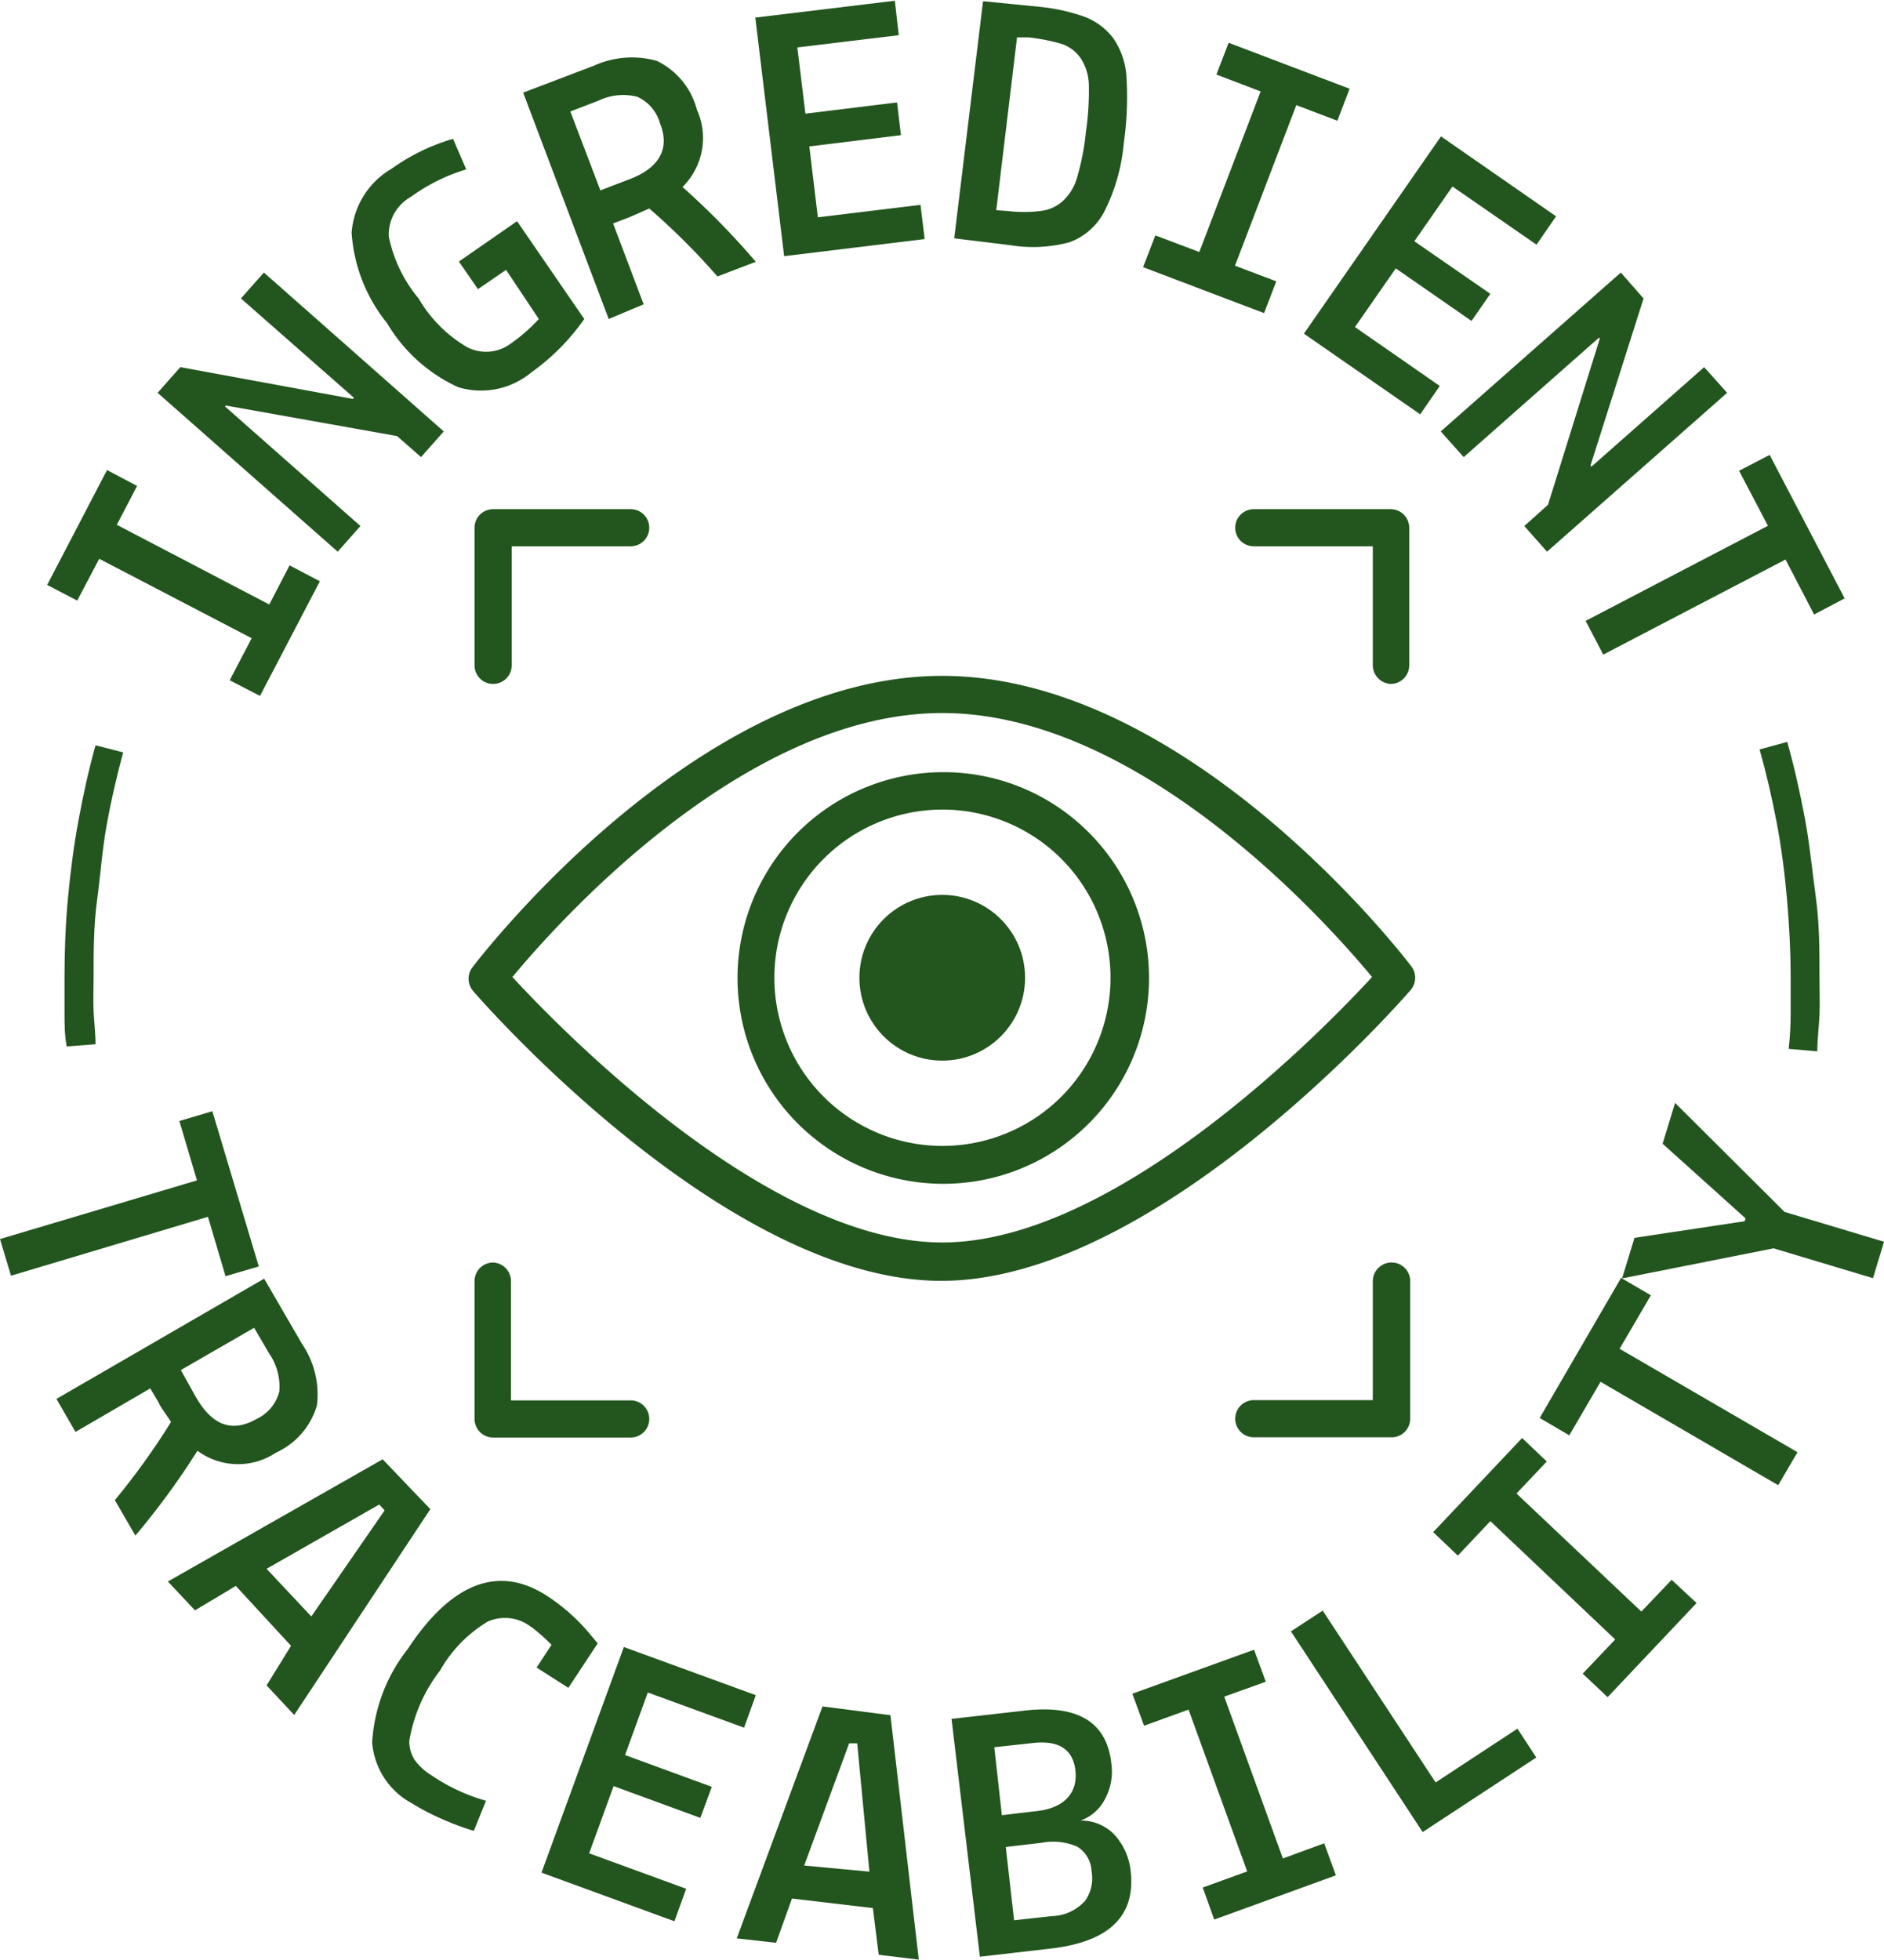 <svg id="Layer_1" data-name="Layer 1" xmlns="http://www.w3.org/2000/svg" viewBox="0 0 77.1 80.17"><defs><style>.cls-1{fill:#23551e;}</style></defs><polygon class="cls-1" points="4.06 22.86 10.3 26.11 9.4 27.83 10.64 28.47 13.09 23.78 11.85 23.13 11.02 24.73 4.78 21.47 5.61 19.88 4.38 19.23 1.93 23.93 3.16 24.57 4.06 22.86"/><polygon class="cls-1" points="14.75 21.52 9.21 16.63 9.24 16.59 16.25 17.84 17.23 18.7 18.16 17.65 10.8 11.15 9.86 12.21 14.48 16.27 14.44 16.32 7.38 15.02 6.45 16.07 13.82 22.57 14.75 21.52"/><path class="cls-1" d="M29.84,25.79a3.22,3.22,0,0,0,3-.61A9,9,0,0,0,35,23l-2.75-4-2.38,1.65.78,1.13,1.15-.79L33.14,23A6.89,6.89,0,0,1,32,24a1.69,1.69,0,0,1-1.78.16,5.54,5.54,0,0,1-2-2A5.77,5.77,0,0,1,27,19.63,1.77,1.77,0,0,1,27.91,18a7.53,7.53,0,0,1,2.26-1.12l-.54-1.25a8.29,8.29,0,0,0-2.51,1.22,3.31,3.31,0,0,0-1.64,2.62,6.56,6.56,0,0,0,1.45,3.7A6.54,6.54,0,0,0,29.84,25.79Z" transform="translate(-11.09 -9.95)"/><path class="cls-1" d="M37.43,22.4l-1.25-3.31.66-.25.82-.36a28.17,28.17,0,0,1,2.79,2.78l1.57-.6a31.06,31.06,0,0,0-3-3.06,2.81,2.81,0,0,0,.59-3.16,3.08,3.08,0,0,0-1.64-2,3.77,3.77,0,0,0-2.58.2l-2.89,1.1L36,23Zm-3-7.89,1.15-.44a2.32,2.32,0,0,1,1.59-.16A1.68,1.68,0,0,1,38.1,15c.41,1,0,1.82-1.27,2.29l-1.17.45Z" transform="translate(-11.09 -9.95)"/><polygon class="cls-1" points="37.84 9.78 37.67 8.38 33.47 8.89 33.12 5.99 36.87 5.53 36.71 4.19 32.96 4.65 32.63 1.94 36.78 1.44 36.62 0.03 30.91 0.72 32.09 10.48 37.84 9.78"/><path class="cls-1" d="M54.86,19.86a2.62,2.62,0,0,0,1.45-1.31,7.67,7.67,0,0,0,.77-2.75,13.33,13.33,0,0,0,.11-2.7,3.11,3.11,0,0,0-.53-1.57,2.64,2.64,0,0,0-1.15-.88,7.68,7.68,0,0,0-1.87-.42L51.32,10,50.14,19.7l2.29.28A5.77,5.77,0,0,0,54.86,19.86Zm-3-1.31.85-7.07.48,0a7.77,7.77,0,0,1,1.39.28,1.56,1.56,0,0,1,.76.61,2.09,2.09,0,0,1,.31,1.12,11.45,11.45,0,0,1-.12,1.85,10.09,10.09,0,0,1-.35,1.83,2.12,2.12,0,0,1-.59,1,1.62,1.62,0,0,1-.91.41,5.46,5.46,0,0,1-1.37,0Z" transform="translate(-11.09 -9.95)"/><polygon class="cls-1" points="52.23 11.51 50.54 10.87 53.05 4.3 54.73 4.94 55.23 3.63 50.28 1.75 49.78 3.05 51.59 3.74 49.08 10.31 47.28 9.63 46.78 10.93 51.73 12.81 52.23 11.51"/><polygon class="cls-1" points="58.12 16.95 58.92 15.79 55.45 13.38 57.12 10.98 60.22 13.13 60.99 12.02 57.88 9.87 59.44 7.63 62.88 10.01 63.68 8.85 58.97 5.58 53.36 13.65 58.12 16.95"/><polygon class="cls-1" points="59.9 18.7 65.44 13.81 65.47 13.85 63.35 20.65 62.38 21.52 63.31 22.57 70.68 16.07 69.74 15.02 65.13 19.09 65.09 19.04 67.26 12.21 66.33 11.15 58.96 17.65 59.9 18.7"/><polygon class="cls-1" points="64.89 25.4 65.61 26.78 73.07 22.89 74.24 25.14 75.49 24.48 72.42 18.61 71.17 19.26 72.35 21.51 64.89 25.4"/><polygon class="cls-1" points="9.23 52.21 10.59 51.81 8.69 45.46 7.34 45.86 8.06 48.29 0 50.69 0.45 52.19 8.51 49.78 9.23 52.21"/><path class="cls-1" d="M22.38,69.38a3.06,3.06,0,0,0,1.68-1.94,3.67,3.67,0,0,0-.61-2.51L21.9,62.26l-8.5,4.92.78,1.35,3.06-1.78.36.61c0,.06.19.31.49.76a28.93,28.93,0,0,1-2.3,3.2l.84,1.45a30.7,30.7,0,0,0,2.54-3.47A2.79,2.79,0,0,0,22.38,69.38ZM18.49,66l3-1.73.62,1.06a2.37,2.37,0,0,1,.41,1.55A1.71,1.71,0,0,1,21.59,68c-1,.57-1.81.27-2.48-.89Z" transform="translate(-11.09 -9.95)"/><path class="cls-1" d="M26.75,69.65l-8.79,5,1.11,1.18,1.67-1L23,77.28,22,78.9l1.13,1.21,5.57-8.42ZM22,74.13l4.61-2.63.22.24-3,4.34Z" transform="translate(-11.09 -9.95)"/><path class="cls-1" d="M34.35,79l1.2-1.82-.26-.31a7.86,7.86,0,0,0-1.75-1.59c-2-1.34-3.95-.62-5.77,2.14a6.83,6.83,0,0,0-1.45,3.81,3.1,3.1,0,0,0,1.62,2.49,9.32,9.32,0,0,0,1.25.65,10.12,10.12,0,0,0,1.29.48l.5-1.23a7.69,7.69,0,0,1-2.26-1.06,2.32,2.32,0,0,1-.66-.61,1.41,1.41,0,0,1-.22-.78,6.44,6.44,0,0,1,1.26-2.88,5.47,5.47,0,0,1,1.95-2,1.73,1.73,0,0,1,1.72.18l.12.08a8,8,0,0,1,.77.69l-.61.93Z" transform="translate(-11.09 -9.95)"/><polygon class="cls-1" points="26.51 69.24 30.45 70.68 30.93 69.35 25.53 67.38 22.16 76.61 27.6 78.6 28.08 77.27 24.11 75.82 25.11 73.07 28.66 74.37 29.13 73.1 25.58 71.8 26.51 69.24"/><path class="cls-1" d="M44.75,79.76l-3.51,9.49,1.61.18.65-1.81,3.31.39.24,1.91,1.64.2-1.16-10ZM44,86.27l1.84-5,.33,0,.5,5.25Z" transform="translate(-11.09 -9.95)"/><path class="cls-1" d="M56.69,85a1.89,1.89,0,0,0-1.38-.57,1.81,1.81,0,0,0,1-.88,2.37,2.37,0,0,0,.26-1.46q-.28-2.53-3.54-2.16l-3,.34L51.19,90l2.86-.33q3.63-.4,3.31-3.18A2.61,2.61,0,0,0,56.69,85Zm-4.91-3.57,1.55-.17c1.08-.13,1.67.25,1.77,1.12s-.41,1.53-1.57,1.66l-1.44.17Zm3.69,6.31a1.9,1.9,0,0,1-1.35.6l-1.53.17-.34-3,1.46-.17a2.48,2.48,0,0,1,1.47.16,1.24,1.24,0,0,1,.58,1A1.6,1.6,0,0,1,55.47,87.75Z" transform="translate(-11.09 -9.95)"/><polygon class="cls-1" points="52.5 76.03 50.1 69.41 51.8 68.8 51.32 67.49 46.34 69.29 46.82 70.6 48.64 69.94 51.04 76.56 49.22 77.22 49.69 78.53 54.67 76.72 54.19 75.41 52.5 76.03"/><polygon class="cls-1" points="58.75 72.92 54.13 65.89 52.83 66.74 58.22 74.95 62.87 71.9 62.1 70.72 58.75 72.92"/><polygon class="cls-1" points="67.17 65.93 62.06 61.1 63.3 59.79 62.29 58.83 58.65 62.68 59.66 63.64 60.99 62.23 66.1 67.07 64.77 68.47 65.79 69.43 69.43 65.58 68.41 64.63 67.17 65.93"/><polygon class="cls-1" points="67.56 52.99 66.34 52.28 63.01 58.01 64.22 58.72 65.5 56.53 72.77 60.76 73.56 59.41 66.28 55.18 67.56 52.99"/><polygon class="cls-1" points="73.03 49.58 68.55 45.12 68.04 46.79 71.43 49.84 71.4 49.96 66.89 50.64 66.38 52.3 72.58 51.07 76.65 52.29 77.1 50.8 73.03 49.58"/><path class="cls-1" d="M15.45,43.73c.18-1,.41-2,.68-3L15,40.44c-.28,1-.51,2.05-.7,3.08s-.33,2.11-.43,3.18-.14,2.16-.14,3.25c0,.48,0,.95,0,1.41s0,.94.09,1.4L15,52.67c0-.45-.06-.9-.08-1.35s0-.91,0-1.37c0-1.05,0-2.11.14-3.15S15.27,44.74,15.45,43.73Z" transform="translate(-11.09 -9.95)"/><path class="cls-1" d="M84.29,52.86l1.17.1c0-.5.07-1,.09-1.5s0-1,0-1.51c0-1.1,0-2.22-.15-3.3s-.25-2.17-.45-3.23-.43-2.09-.72-3.12l-1.13.31c.28,1,.51,2,.7,3s.33,2.08.42,3.12.15,2.13.15,3.2q0,.73,0,1.47T84.29,52.86Z" transform="translate(-11.09 -9.95)"/><path class="cls-1" d="M49.65,41.54a8.42,8.42,0,1,0,6,2.47A8.38,8.38,0,0,0,49.65,41.54Zm4.87,13.28a6.88,6.88,0,1,1,0-9.74A6.89,6.89,0,0,1,54.52,54.82Z" transform="translate(-11.09 -9.95)"/><circle class="cls-1" cx="38.56" cy="40" r="3.39"/><path class="cls-1" d="M68.82,50.45a.77.77,0,0,0,0-1C68.48,49,59.67,37.6,49.65,37.6S30.83,49,30.45,49.49a.77.77,0,0,0,0,1c.42.49,10.38,11.86,19.16,11.86S68.4,50.94,68.82,50.45ZM49.65,60.78c-7.13,0-15.61-8.71-17.59-10.86,1.8-2.17,9.45-10.8,17.59-10.8s15.79,8.63,17.59,10.8C65.26,52.07,56.78,60.78,49.65,60.78Z" transform="translate(-11.09 -9.95)"/><path class="cls-1" d="M36.9,30.78H31.27a.76.76,0,0,0-.76.76v5.63a.76.76,0,0,0,1.52,0V32.3H36.9a.76.76,0,0,0,0-1.52Z" transform="translate(-11.09 -9.95)"/><path class="cls-1" d="M68,37.93a.76.76,0,0,0,.76-.76V31.54a.76.76,0,0,0-.76-.76H62.4a.76.76,0,0,0,0,1.52h4.87v4.87A.77.77,0,0,0,68,37.93Z" transform="translate(-11.09 -9.95)"/><path class="cls-1" d="M67.27,62.36v4.87H62.4a.76.76,0,1,0,0,1.52H68A.76.76,0,0,0,68.8,68V62.36A.76.76,0,0,0,68,61.6.77.77,0,0,0,67.27,62.36Z" transform="translate(-11.09 -9.95)"/><path class="cls-1" d="M31.27,61.6a.76.76,0,0,0-.76.76V68a.76.76,0,0,0,.76.76H36.9a.76.76,0,0,0,0-1.52H32V62.36A.76.76,0,0,0,31.27,61.6Z" transform="translate(-11.09 -9.95)"/></svg>